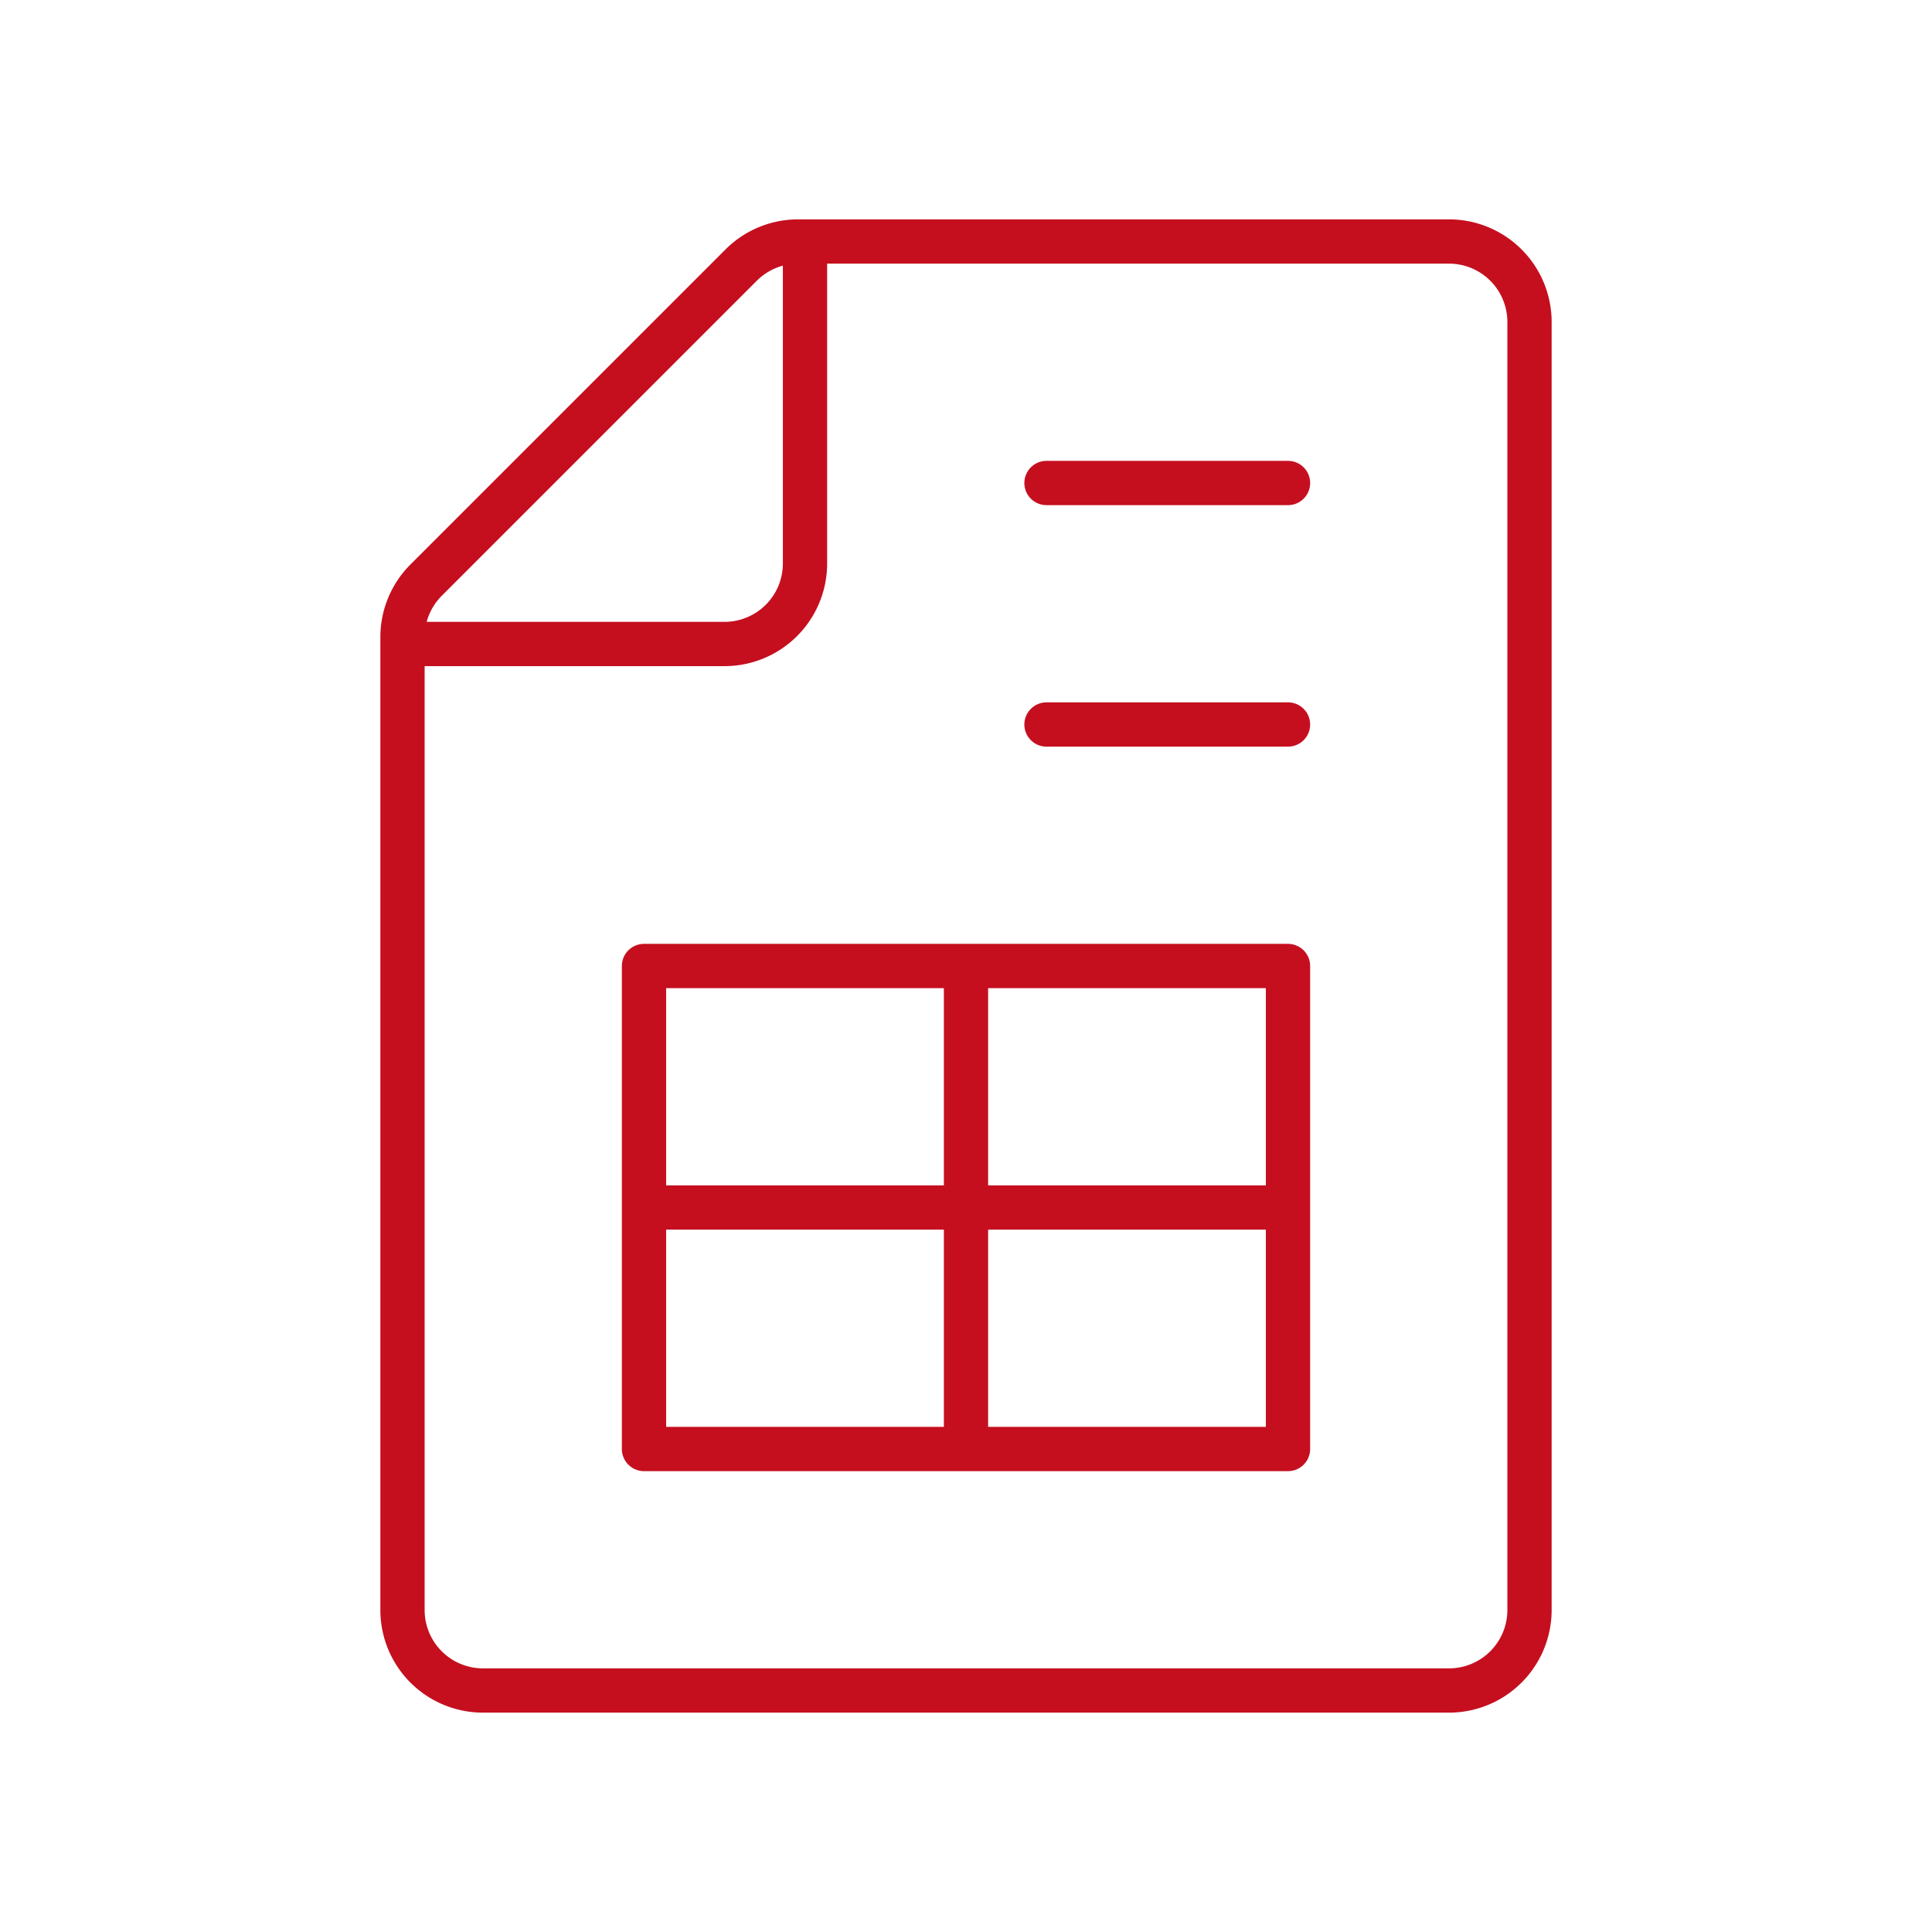 <svg aria-hidden="true" xmlns="http://www.w3.org/2000/svg" width="512" height="512" fill="none" viewBox="0 0 24 24">
  <path stroke="#c50f1f" stroke-linecap="round" stroke-linejoin="round" stroke-width="0.55" d="M10 3v4a1 1 0 0 1-1 1H5m8-2h3m-3 3h3m-4 3v6m4-3H8M19 4v16a1 1 0 0 1-1 1H6a1 1 0 0 1-1-1V7.914a1 1 0 0 1 .293-.707l3.914-3.914A1 1 0 0 1 9.914 3H18a1 1 0 0 1 1 1ZM8 12v6h8v-6H8Z"/>
</svg>
